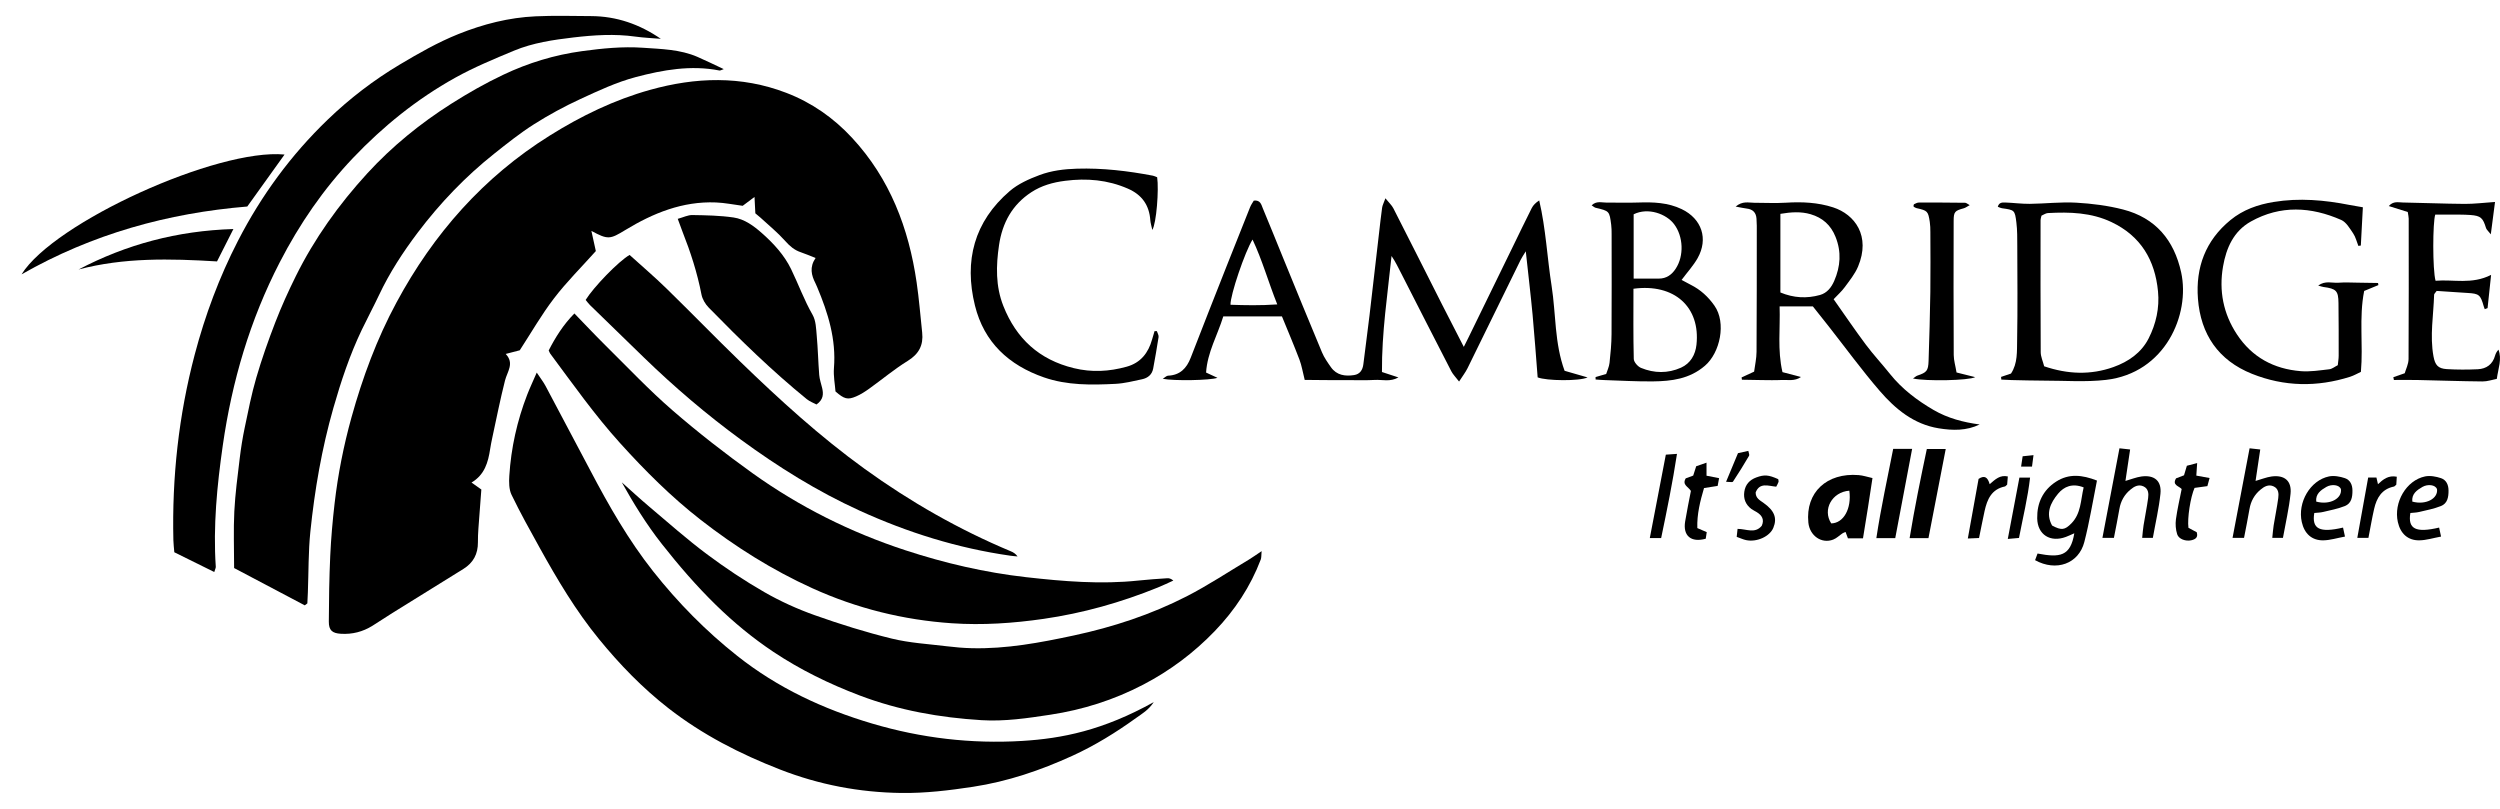 <?xml version="1.0" encoding="UTF-8"?>
<svg xmlns="http://www.w3.org/2000/svg" width="102" height="33" viewBox="0 0 102 33" fill="none">
  <g clip-path="url(#clip0_922_18852)">
    <path d="M34.088 15.971C34.067 15.682 33.999 15.345 34.025 15.016C34.12 13.843 33.784 12.767 33.339 11.71C33.317 11.659 33.295 11.607 33.27 11.556C33.105 11.231 33.019 10.902 33.276 10.526C33.051 10.438 32.864 10.356 32.671 10.291C32.409 10.204 32.221 10.04 32.036 9.832C31.731 9.489 31.371 9.197 31.032 8.884C30.971 8.828 30.905 8.776 30.818 8.704C30.808 8.51 30.797 8.304 30.784 8.036C30.597 8.176 30.448 8.288 30.302 8.397C29.931 8.349 29.571 8.274 29.21 8.26C27.849 8.205 26.646 8.696 25.513 9.385C24.888 9.765 24.808 9.788 24.129 9.421C24.197 9.727 24.256 10.003 24.31 10.244C23.713 10.912 23.112 11.507 22.603 12.173C22.093 12.839 21.674 13.573 21.206 14.292C21.035 14.337 20.86 14.382 20.632 14.441C20.997 14.824 20.697 15.159 20.604 15.526C20.408 16.3 20.253 17.085 20.084 17.866C20.051 18.017 20.022 18.169 19.998 18.321C19.916 18.861 19.776 19.369 19.238 19.688C19.409 19.809 19.544 19.905 19.639 19.972C19.607 20.393 19.58 20.713 19.559 21.032C19.535 21.395 19.495 21.759 19.499 22.122C19.504 22.603 19.31 22.961 18.909 23.211C17.944 23.813 16.976 24.409 16.01 25.01C15.737 25.18 15.47 25.362 15.195 25.532C14.802 25.777 14.371 25.887 13.908 25.858C13.556 25.837 13.414 25.718 13.416 25.362C13.42 24.465 13.433 23.567 13.474 22.672C13.507 21.959 13.57 21.245 13.652 20.536C13.789 19.35 14.021 18.182 14.34 17.031C14.792 15.404 15.374 13.828 16.177 12.34C17.684 9.543 19.721 7.225 22.433 5.53C23.713 4.729 25.068 4.072 26.524 3.666C28.378 3.149 30.239 3.081 32.076 3.786C33.119 4.185 34.011 4.81 34.764 5.623C36.31 7.29 37.077 9.312 37.399 11.524C37.498 12.203 37.552 12.888 37.625 13.571C37.68 14.082 37.492 14.443 37.036 14.724C36.488 15.062 35.99 15.481 35.465 15.857C35.296 15.978 35.117 16.094 34.927 16.175C34.583 16.322 34.443 16.282 34.088 15.971Z" fill="black"></path>
    <path d="M12.434 24.698C11.474 24.191 10.515 23.684 9.552 23.176C9.552 22.38 9.522 21.622 9.56 20.869C9.597 20.143 9.694 19.419 9.781 18.696C9.831 18.28 9.897 17.865 9.983 17.456C10.126 16.77 10.261 16.08 10.457 15.41C10.68 14.646 10.945 13.894 11.232 13.152C11.478 12.514 11.762 11.889 12.065 11.275C12.829 9.73 13.827 8.339 14.987 7.072C15.995 5.973 17.151 5.033 18.41 4.234C19.095 3.8 19.805 3.394 20.538 3.048C21.555 2.566 22.625 2.239 23.751 2.086C24.577 1.974 25.402 1.891 26.23 1.948C26.982 2.001 27.749 2.013 28.459 2.322C28.801 2.47 29.135 2.636 29.529 2.82C29.425 2.856 29.387 2.883 29.355 2.877C28.192 2.647 27.05 2.851 25.939 3.145C25.158 3.352 24.409 3.703 23.672 4.044C23.024 4.343 22.391 4.687 21.788 5.069C21.221 5.429 20.692 5.851 20.166 6.269C18.983 7.208 17.944 8.296 17.038 9.497C16.441 10.289 15.897 11.123 15.47 12.027C15.243 12.508 14.991 12.976 14.761 13.456C14.27 14.483 13.912 15.56 13.6 16.652C13.129 18.301 12.839 19.986 12.663 21.689C12.579 22.509 12.592 23.34 12.561 24.167C12.555 24.318 12.547 24.468 12.54 24.618C12.505 24.645 12.469 24.672 12.434 24.698H12.434Z" fill="black"></path>
    <path d="M21.899 15.201C22.062 15.447 22.175 15.59 22.258 15.747C22.872 16.898 23.483 18.051 24.09 19.205C24.842 20.635 25.641 22.035 26.646 23.307C27.661 24.589 28.798 25.746 30.083 26.762C31.727 28.063 33.579 28.928 35.583 29.521C37.588 30.115 39.63 30.355 41.707 30.23C43.327 30.131 44.993 29.804 47.073 28.646C46.86 28.971 46.592 29.122 46.355 29.292C45.534 29.883 44.675 30.416 43.752 30.837C42.455 31.429 41.116 31.885 39.7 32.101C38.728 32.249 37.755 32.367 36.767 32.353C35.062 32.33 33.423 32.018 31.831 31.398C30.196 30.762 28.653 29.972 27.268 28.892C26.212 28.069 25.287 27.113 24.44 26.077C23.494 24.92 22.736 23.643 22.015 22.342C21.621 21.631 21.224 20.919 20.871 20.188C20.764 19.965 20.763 19.671 20.78 19.414C20.852 18.274 21.098 17.168 21.511 16.101C21.616 15.83 21.741 15.566 21.899 15.202L21.899 15.201Z" fill="black"></path>
    <path d="M22.387 14.298C22.662 13.761 22.983 13.248 23.435 12.789C23.883 13.251 24.294 13.689 24.72 14.11C25.618 14.997 26.486 15.918 27.438 16.742C28.487 17.651 29.587 18.507 30.715 19.315C32.623 20.679 34.701 21.717 36.937 22.45C38.548 22.978 40.189 23.359 41.867 23.549C43.387 23.72 44.916 23.85 46.45 23.686C46.841 23.643 47.234 23.619 47.626 23.592C47.702 23.587 47.779 23.61 47.872 23.687C47.662 23.782 47.454 23.884 47.24 23.97C45.737 24.58 44.184 25.018 42.578 25.25C41.337 25.429 40.087 25.514 38.835 25.429C36.854 25.294 34.955 24.823 33.143 24C31.508 23.257 30.001 22.309 28.589 21.21C27.389 20.276 26.318 19.206 25.299 18.078C24.261 16.93 23.372 15.668 22.451 14.43C22.426 14.398 22.415 14.356 22.387 14.298Z" fill="black"></path>
    <path d="M25.365 19.676C25.699 19.972 26.09 20.335 26.497 20.678C27.268 21.329 28.025 22 28.831 22.603C29.582 23.165 30.368 23.688 31.181 24.156C31.835 24.532 32.534 24.849 33.244 25.101C34.275 25.467 35.324 25.795 36.386 26.055C37.117 26.234 37.882 26.276 38.634 26.368C38.967 26.409 39.304 26.438 39.64 26.446C41.056 26.482 42.437 26.221 43.811 25.927C45.412 25.584 46.962 25.075 48.419 24.329C49.291 23.881 50.113 23.336 50.956 22.831C51.109 22.739 51.254 22.633 51.474 22.487C51.458 22.657 51.469 22.75 51.439 22.828C51.02 23.932 50.38 24.899 49.564 25.747C48.712 26.634 47.735 27.364 46.644 27.933C45.452 28.555 44.189 28.957 42.855 29.16C41.922 29.302 40.989 29.441 40.047 29.383C38.344 29.279 36.68 28.984 35.074 28.375C33.833 27.904 32.648 27.325 31.549 26.592C30.711 26.032 29.934 25.391 29.209 24.683C28.413 23.906 27.693 23.07 27.007 22.199C26.363 21.383 25.826 20.498 25.367 19.676H25.365Z" fill="black"></path>
    <path d="M26.962 1.584C26.614 1.555 26.265 1.541 25.92 1.493C25.076 1.375 24.235 1.43 23.397 1.528C22.573 1.625 21.746 1.746 20.975 2.066C20.16 2.406 19.338 2.745 18.568 3.174C17.011 4.04 15.636 5.149 14.407 6.441C13.196 7.714 12.217 9.143 11.415 10.699C10.198 13.056 9.464 15.561 9.089 18.178C8.855 19.819 8.693 21.464 8.804 23.125C8.807 23.173 8.775 23.226 8.742 23.338C8.183 23.062 7.651 22.799 7.112 22.532C7.097 22.346 7.078 22.195 7.074 22.044C7.014 19.476 7.29 16.945 7.946 14.461C8.37 12.857 8.945 11.311 9.708 9.828C10.662 7.974 11.874 6.321 13.373 4.879C14.266 4.02 15.246 3.268 16.313 2.632C17.085 2.172 17.863 1.727 18.702 1.39C19.715 0.984 20.76 0.716 21.849 0.666C22.605 0.631 23.363 0.652 24.12 0.657C25.158 0.662 26.098 0.99 26.962 1.584Z" fill="black"></path>
    <path d="M25.688 10.402C26.19 10.857 26.703 11.293 27.182 11.761C28.198 12.752 29.186 13.771 30.206 14.759C31.809 16.312 33.461 17.817 35.274 19.127C37.134 20.471 39.121 21.606 41.244 22.494C41.343 22.535 41.435 22.59 41.517 22.703C41.418 22.693 41.317 22.687 41.218 22.672C39.073 22.366 37.03 21.727 35.062 20.829C33.341 20.045 31.75 19.051 30.226 17.936C28.83 16.914 27.518 15.795 26.278 14.593C25.542 13.879 24.807 13.165 24.073 12.449C24.005 12.383 23.95 12.303 23.895 12.237C24.209 11.725 25.231 10.663 25.687 10.402H25.688Z" fill="black"></path>
    <path d="M63.835 15.128C64.151 15.219 64.452 15.306 64.773 15.399C64.439 15.556 63.097 15.54 62.736 15.397C62.667 14.539 62.609 13.691 62.53 12.845C62.452 12.015 62.352 11.186 62.252 10.253C62.148 10.425 62.087 10.51 62.043 10.602C61.32 12.077 60.6 13.553 59.874 15.026C59.791 15.193 59.674 15.343 59.53 15.567C59.39 15.383 59.281 15.278 59.215 15.15C58.533 13.828 57.858 12.503 57.182 11.178C57.057 10.934 56.939 10.685 56.775 10.444C56.613 12.015 56.372 13.572 56.384 15.178C56.611 15.252 56.804 15.315 57.056 15.399C56.714 15.592 56.394 15.484 56.094 15.501C55.757 15.521 55.418 15.509 55.081 15.51C54.758 15.51 54.434 15.51 54.11 15.508C53.791 15.506 53.473 15.502 53.232 15.5C53.149 15.171 53.109 14.913 53.018 14.674C52.794 14.085 52.547 13.505 52.303 12.909H49.91C49.679 13.667 49.261 14.371 49.208 15.2C49.383 15.281 49.515 15.342 49.672 15.415C49.386 15.52 47.892 15.546 47.441 15.455C47.537 15.396 47.594 15.33 47.654 15.328C48.143 15.307 48.413 15.03 48.58 14.598C49.065 13.342 49.561 12.089 50.055 10.836C50.369 10.04 50.686 9.244 51.005 8.45C51.045 8.351 51.111 8.262 51.156 8.184C51.427 8.153 51.461 8.351 51.521 8.495C51.803 9.168 52.074 9.846 52.35 10.521C52.876 11.806 53.399 13.092 53.936 14.373C54.027 14.59 54.166 14.789 54.303 14.983C54.536 15.312 54.882 15.36 55.247 15.303C55.486 15.266 55.596 15.096 55.625 14.861C55.706 14.194 55.798 13.527 55.877 12.86C56.01 11.747 56.136 10.633 56.264 9.519C56.305 9.171 56.341 8.822 56.39 8.476C56.404 8.376 56.456 8.282 56.525 8.09C56.674 8.275 56.786 8.375 56.849 8.499C57.519 9.812 58.181 11.128 58.846 12.443C59.123 12.99 59.406 13.535 59.723 14.153C59.804 13.991 59.856 13.889 59.907 13.785C60.511 12.549 61.114 11.313 61.717 10.077C61.976 9.548 62.229 9.016 62.495 8.49C62.556 8.37 62.658 8.27 62.8 8.177C63.073 9.344 63.124 10.516 63.306 11.669C63.485 12.811 63.42 13.992 63.836 15.131L63.835 15.128ZM52.112 12.419C51.741 11.485 51.502 10.618 51.104 9.773C50.795 10.265 50.193 12.044 50.204 12.434C50.809 12.455 51.414 12.468 52.112 12.42V12.419Z" fill="black"></path>
    <path d="M33.312 16.503C33.193 16.439 33.036 16.383 32.915 16.284C31.497 15.13 30.191 13.856 28.916 12.55C28.777 12.409 28.657 12.206 28.62 12.015C28.449 11.13 28.173 10.28 27.843 9.445C27.783 9.294 27.73 9.14 27.652 8.929C27.884 8.865 28.068 8.77 28.25 8.774C28.81 8.783 29.375 8.793 29.928 8.873C30.379 8.939 30.755 9.218 31.094 9.519C31.57 9.941 32.004 10.415 32.279 10.985C32.577 11.6 32.809 12.243 33.152 12.842C33.291 13.083 33.297 13.409 33.323 13.701C33.371 14.231 33.382 14.764 33.424 15.295C33.438 15.475 33.501 15.65 33.543 15.827C33.601 16.073 33.6 16.301 33.312 16.504L33.312 16.503Z" fill="black"></path>
    <path d="M80.772 17.318C80.233 17.579 79.668 17.568 79.098 17.475C78.079 17.309 77.33 16.687 76.692 15.948C75.96 15.099 75.298 14.19 74.605 13.308C74.389 13.033 74.171 12.761 73.964 12.5H72.608C72.639 13.4 72.513 14.274 72.725 15.183C72.986 15.252 73.232 15.317 73.479 15.382C73.222 15.563 72.946 15.492 72.682 15.504C72.415 15.517 72.147 15.509 71.88 15.507C71.61 15.504 71.34 15.498 71.07 15.493C71.065 15.462 71.061 15.43 71.057 15.399C71.213 15.328 71.368 15.255 71.568 15.163C71.602 14.9 71.666 14.626 71.667 14.351C71.678 12.639 71.676 10.927 71.677 9.214C71.677 9.117 71.672 9.018 71.665 8.92C71.648 8.674 71.517 8.539 71.27 8.51C71.143 8.495 71.018 8.465 70.814 8.428C71.102 8.189 71.344 8.273 71.572 8.273C72.005 8.273 72.44 8.297 72.872 8.27C73.525 8.229 74.171 8.259 74.79 8.46C75.681 8.749 76.331 9.629 75.809 10.876C75.681 11.18 75.461 11.45 75.263 11.72C75.141 11.888 74.981 12.028 74.812 12.208C75.25 12.829 75.673 13.454 76.124 14.058C76.434 14.473 76.79 14.854 77.113 15.259C77.604 15.872 78.218 16.335 78.888 16.726C79.465 17.062 80.102 17.23 80.773 17.319L80.772 17.318ZM72.64 11.933C73.182 12.158 73.716 12.186 74.257 12.035C74.546 11.954 74.723 11.723 74.837 11.459C75.092 10.871 75.136 10.279 74.89 9.664C74.697 9.18 74.358 8.883 73.873 8.74C73.476 8.624 73.074 8.652 72.64 8.725V11.932V11.933Z" fill="black"></path>
    <path d="M81.643 15.378C81.772 15.335 81.9 15.292 82.049 15.241C82.326 14.824 82.289 14.333 82.299 13.868C82.322 12.593 82.309 11.316 82.305 10.04C82.304 9.718 82.308 9.393 82.268 9.075C82.205 8.565 82.19 8.568 81.678 8.496C81.627 8.489 81.579 8.462 81.51 8.436C81.558 8.257 81.693 8.258 81.81 8.262C82.146 8.274 82.481 8.32 82.817 8.317C83.448 8.31 84.081 8.233 84.71 8.269C85.35 8.306 85.999 8.387 86.619 8.547C87.946 8.888 88.704 9.797 88.992 11.116C89.365 12.833 88.343 15.223 85.92 15.5C85.09 15.595 84.241 15.529 83.401 15.53C82.951 15.53 82.502 15.515 82.053 15.506C81.919 15.502 81.786 15.494 81.653 15.487C81.65 15.451 81.647 15.415 81.644 15.378H81.643ZM83.402 14.945C84.364 15.271 85.296 15.308 86.228 14.976C86.841 14.757 87.366 14.394 87.665 13.806C87.967 13.211 88.112 12.563 88.047 11.89C87.925 10.612 87.346 9.632 86.152 9.063C85.324 8.669 84.444 8.645 83.553 8.693C83.464 8.698 83.379 8.763 83.293 8.799C83.276 8.873 83.255 8.927 83.255 8.981C83.254 10.776 83.25 12.573 83.261 14.368C83.262 14.554 83.35 14.74 83.402 14.944V14.945Z" fill="black"></path>
    <path d="M47.212 7.23C47.287 7.74 47.183 9.109 47.014 9.382C46.977 9.207 46.941 9.098 46.933 8.986C46.89 8.367 46.587 7.942 46.014 7.695C45.191 7.337 44.345 7.264 43.458 7.377C42.956 7.44 42.492 7.572 42.077 7.843C41.302 8.35 40.895 9.089 40.761 9.998C40.636 10.842 40.617 11.677 40.937 12.485C41.462 13.812 42.395 14.675 43.809 15.02C44.544 15.2 45.254 15.16 45.969 14.961C46.541 14.802 46.853 14.397 47.006 13.847C47.037 13.734 47.073 13.621 47.106 13.509C47.138 13.509 47.17 13.51 47.201 13.511C47.225 13.592 47.281 13.677 47.27 13.752C47.206 14.181 47.127 14.607 47.05 15.034C47.004 15.287 46.829 15.424 46.595 15.474C46.237 15.55 45.879 15.642 45.516 15.661C44.532 15.711 43.541 15.726 42.595 15.398C41.163 14.901 40.149 13.971 39.778 12.466C39.327 10.639 39.746 9.04 41.199 7.794C41.54 7.501 41.985 7.303 42.413 7.143C42.897 6.962 43.413 6.897 43.941 6.882C44.988 6.851 46.016 6.973 47.04 7.168C47.093 7.178 47.143 7.206 47.212 7.232V7.23Z" fill="black"></path>
    <path d="M95.382 14.899C95.395 14.759 95.418 14.636 95.418 14.512C95.419 13.797 95.419 13.08 95.41 12.365C95.405 11.863 95.318 11.779 94.797 11.709C94.744 11.702 94.694 11.682 94.582 11.651C94.873 11.437 95.152 11.555 95.407 11.535C95.672 11.514 95.941 11.53 96.209 11.533C96.481 11.535 96.752 11.541 97.024 11.546C97.029 11.575 97.034 11.603 97.038 11.632C96.845 11.711 96.653 11.79 96.458 11.871C96.24 12.973 96.424 14.059 96.325 15.172C96.186 15.237 96.04 15.322 95.885 15.372C94.537 15.8 93.194 15.777 91.881 15.252C90.508 14.701 89.787 13.642 89.676 12.188C89.579 10.911 89.984 9.814 91.001 8.98C91.517 8.557 92.119 8.346 92.767 8.24C93.808 8.069 94.84 8.16 95.867 8.363C96.03 8.395 96.194 8.42 96.405 8.457C96.377 8.989 96.35 9.503 96.322 10.018C96.288 10.023 96.254 10.028 96.221 10.033C96.153 9.862 96.111 9.673 96.01 9.524C95.872 9.321 95.727 9.065 95.522 8.974C94.292 8.434 93.046 8.361 91.836 9.037C91.131 9.431 90.83 10.12 90.7 10.872C90.529 11.86 90.707 12.794 91.267 13.643C91.884 14.578 92.772 15.053 93.867 15.143C94.253 15.175 94.649 15.109 95.037 15.066C95.153 15.052 95.259 14.96 95.383 14.899H95.382Z" fill="black"></path>
    <path d="M65.097 15.385C65.229 15.346 65.36 15.307 65.533 15.257C65.576 15.12 65.651 14.965 65.669 14.805C65.712 14.416 65.749 14.023 65.751 13.632C65.76 12.272 65.755 10.911 65.754 9.55C65.754 9.424 65.753 9.297 65.737 9.172C65.665 8.609 65.663 8.61 65.101 8.477C65.053 8.465 65.011 8.423 64.939 8.378C65.135 8.186 65.35 8.268 65.543 8.266C65.976 8.261 66.409 8.279 66.841 8.263C67.451 8.241 68.053 8.263 68.614 8.533C69.435 8.928 69.707 9.744 69.262 10.534C69.092 10.835 68.851 11.096 68.609 11.421C68.725 11.483 68.853 11.555 68.983 11.62C69.38 11.82 69.692 12.104 69.95 12.472C70.441 13.171 70.18 14.392 69.562 14.922C68.935 15.462 68.2 15.553 67.436 15.561C66.777 15.568 66.118 15.528 65.458 15.507C65.339 15.504 65.22 15.492 65.101 15.484C65.101 15.451 65.1 15.418 65.099 15.384L65.097 15.385ZM66.645 11.781C66.645 12.75 66.634 13.699 66.658 14.646C66.662 14.773 66.822 14.956 66.953 15.01C67.491 15.232 68.049 15.241 68.585 15.001C68.976 14.825 69.172 14.471 69.216 14.066C69.382 12.531 68.318 11.555 66.645 11.781H66.645ZM66.653 8.744V11.367C67.014 11.367 67.346 11.365 67.678 11.367C67.991 11.368 68.208 11.209 68.37 10.961C68.715 10.435 68.68 9.645 68.303 9.146C67.987 8.727 67.242 8.45 66.652 8.744H66.653Z" fill="black"></path>
    <path d="M0.879 11.194C2.196 9.073 8.871 6.043 11.61 6.305C11.105 7.009 10.611 7.698 10.089 8.426C6.863 8.693 3.774 9.54 0.879 11.194Z" fill="black"></path>
    <path d="M99.373 11.455C100.096 11.392 100.851 11.616 101.637 11.215C101.586 11.695 101.539 12.133 101.493 12.571C101.454 12.585 101.416 12.6 101.377 12.614C101.364 12.575 101.347 12.537 101.336 12.497C101.203 12.026 101.145 11.98 100.681 11.953C100.249 11.927 99.818 11.897 99.415 11.87C99.356 11.956 99.312 11.989 99.312 12.024C99.288 12.862 99.132 13.698 99.286 14.539C99.352 14.893 99.469 15.038 99.83 15.06C100.251 15.085 100.674 15.085 101.094 15.065C101.447 15.048 101.701 14.866 101.8 14.507C101.824 14.421 101.868 14.341 101.937 14.266C102.087 14.656 101.929 15.019 101.87 15.458C101.68 15.494 101.482 15.566 101.284 15.563C100.399 15.555 99.515 15.523 98.63 15.504C98.311 15.498 97.991 15.503 97.671 15.503C97.663 15.466 97.655 15.428 97.648 15.39C97.778 15.345 97.907 15.3 98.113 15.228C98.16 15.063 98.268 14.855 98.269 14.646C98.281 12.737 98.276 10.829 98.275 8.92C98.275 8.851 98.256 8.783 98.237 8.65C98.001 8.576 97.749 8.497 97.463 8.407C97.647 8.195 97.855 8.259 98.034 8.262C98.877 8.276 99.719 8.313 100.561 8.319C100.951 8.321 101.341 8.271 101.797 8.24C101.743 8.654 101.691 9.055 101.625 9.561C101.514 9.417 101.448 9.367 101.429 9.302C101.303 8.89 101.216 8.804 100.795 8.772C100.515 8.751 100.233 8.758 99.952 8.755C99.756 8.753 99.561 8.755 99.359 8.755C99.253 9.06 99.245 11.004 99.371 11.456L99.373 11.455Z" fill="black"></path>
    <path d="M78.07 8.404C78.078 8.379 78.079 8.338 78.095 8.331C78.157 8.302 78.224 8.265 78.289 8.264C78.918 8.262 79.548 8.265 80.177 8.273C80.224 8.273 80.27 8.32 80.364 8.37C80.256 8.428 80.194 8.478 80.124 8.497C79.761 8.597 79.709 8.634 79.709 9.012C79.703 10.835 79.703 12.659 79.712 14.482C79.713 14.702 79.781 14.921 79.827 15.197C80.074 15.259 80.321 15.321 80.588 15.387C80.327 15.526 78.596 15.561 78.051 15.443C78.129 15.39 78.175 15.343 78.23 15.324C78.608 15.197 78.672 15.13 78.686 14.728C78.717 13.79 78.744 12.851 78.758 11.913C78.769 11.1 78.761 10.286 78.759 9.472C78.759 9.332 78.756 9.19 78.735 9.053C78.667 8.614 78.641 8.592 78.198 8.493C78.159 8.484 78.122 8.46 78.086 8.439C78.077 8.434 78.074 8.416 78.069 8.403L78.07 8.404Z" fill="black"></path>
    <path d="M76.01 21.963H75.395C75.365 21.883 75.333 21.799 75.299 21.704C75.249 21.726 75.208 21.737 75.176 21.759C75.049 21.844 74.935 21.961 74.795 22.015C74.323 22.199 73.835 21.861 73.781 21.322C73.659 20.092 74.532 19.279 75.832 19.384C76.01 19.398 76.184 19.457 76.397 19.505C76.334 19.921 76.275 20.318 76.212 20.713C76.15 21.111 76.084 21.51 76.01 21.964V21.963ZM74.714 21.355C75.221 21.346 75.551 20.75 75.453 20.02C74.746 20.072 74.348 20.791 74.714 21.355Z" fill="black"></path>
    <path d="M3.201 10.997C5.157 9.971 7.228 9.416 9.523 9.344C9.278 9.826 9.069 10.24 8.854 10.666C6.941 10.55 5.057 10.504 3.201 10.996V10.997Z" fill="black"></path>
    <path d="M85.556 19.607C85.381 20.476 85.25 21.305 85.04 22.115C84.811 23.002 83.894 23.332 83.031 22.855C83.064 22.766 83.099 22.672 83.132 22.584C84.043 22.758 84.476 22.702 84.632 21.758C84.504 21.813 84.399 21.865 84.291 21.905C83.656 22.144 83.13 21.819 83.118 21.148C83.107 20.523 83.349 19.997 83.892 19.649C84.411 19.315 84.95 19.371 85.556 19.607ZM85.013 19.886C84.549 19.704 84.213 19.853 83.971 20.141C83.657 20.517 83.454 20.95 83.725 21.441C84.106 21.648 84.245 21.627 84.513 21.354C84.91 20.948 84.888 20.415 85.013 19.886H85.013Z" fill="black"></path>
    <path d="M91.784 18.291C91.958 18.31 92.062 18.321 92.218 18.339C92.153 18.778 92.092 19.185 92.027 19.622C92.263 19.555 92.465 19.471 92.675 19.441C93.208 19.368 93.509 19.619 93.454 20.147C93.393 20.742 93.254 21.329 93.144 21.946H92.709C92.73 21.757 92.74 21.595 92.765 21.436C92.825 21.063 92.903 20.693 92.953 20.32C92.977 20.14 92.968 19.942 92.767 19.846C92.558 19.747 92.381 19.85 92.227 19.979C91.982 20.183 91.835 20.445 91.78 20.765C91.715 21.149 91.636 21.531 91.557 21.944H91.088C91.321 20.719 91.547 19.532 91.783 18.291H91.784Z" fill="black"></path>
    <path d="M86.475 18.291C86.649 18.31 86.753 18.321 86.909 18.339C86.844 18.778 86.783 19.185 86.718 19.622C86.954 19.555 87.156 19.471 87.366 19.441C87.899 19.368 88.201 19.619 88.146 20.147C88.084 20.742 87.945 21.329 87.836 21.946H87.401C87.421 21.757 87.431 21.595 87.457 21.436C87.516 21.063 87.594 20.693 87.644 20.32C87.668 20.14 87.659 19.942 87.458 19.846C87.25 19.747 87.072 19.85 86.919 19.979C86.674 20.183 86.526 20.445 86.472 20.765C86.407 21.149 86.327 21.531 86.248 21.944H85.779C86.012 20.719 86.239 19.532 86.474 18.291H86.475Z" fill="black"></path>
    <path d="M77.327 21.956H76.555C76.743 20.711 77.006 19.524 77.242 18.314H78.015C77.784 19.539 77.559 20.726 77.326 21.956H77.327Z" fill="black"></path>
    <path d="M78.615 18.318H79.386C79.146 19.558 78.914 20.753 78.681 21.957H77.912C78.116 20.714 78.361 19.522 78.615 18.318Z" fill="black"></path>
    <path d="M98.343 20.93C98.233 21.584 98.563 21.75 99.516 21.525C99.538 21.626 99.559 21.724 99.595 21.892C99.279 21.95 98.996 22.041 98.712 22.046C98.241 22.054 97.938 21.771 97.832 21.3C97.653 20.499 98.174 19.598 98.942 19.438C99.147 19.396 99.389 19.441 99.593 19.509C99.805 19.581 99.899 19.775 99.9 20.012C99.902 20.281 99.859 20.541 99.589 20.647C99.306 20.759 99.001 20.818 98.703 20.888C98.584 20.917 98.458 20.917 98.343 20.93V20.93ZM99.429 19.957C99.365 19.774 99.048 19.743 98.834 19.867C98.607 19.998 98.39 20.151 98.422 20.465C98.973 20.617 99.481 20.34 99.43 19.958L99.429 19.957Z" fill="black"></path>
    <path d="M94.423 20.93C94.313 21.584 94.643 21.75 95.596 21.525C95.618 21.626 95.639 21.724 95.675 21.892C95.359 21.95 95.076 22.041 94.792 22.046C94.321 22.054 94.018 21.771 93.913 21.3C93.733 20.499 94.255 19.598 95.022 19.438C95.227 19.396 95.469 19.441 95.673 19.509C95.885 19.581 95.979 19.775 95.98 20.012C95.982 20.281 95.939 20.541 95.669 20.647C95.386 20.759 95.081 20.818 94.783 20.888C94.664 20.917 94.538 20.917 94.423 20.93V20.93ZM95.509 19.957C95.445 19.774 95.128 19.743 94.914 19.867C94.687 19.998 94.47 20.151 94.502 20.465C95.053 20.617 95.561 20.34 95.51 19.958L95.509 19.957Z" fill="black"></path>
    <path d="M70.857 21.903C70.87 21.788 70.88 21.69 70.893 21.578C71.25 21.578 71.602 21.787 71.879 21.453C71.994 21.202 71.89 21.026 71.672 20.893C71.6 20.85 71.522 20.813 71.454 20.764C71.22 20.587 71.126 20.348 71.168 20.061C71.21 19.769 71.384 19.58 71.656 19.48C71.987 19.358 72.153 19.372 72.551 19.549C72.556 19.585 72.574 19.63 72.563 19.665C72.543 19.729 72.505 19.786 72.47 19.857C72.15 19.828 71.797 19.671 71.631 20.09C71.626 20.32 71.797 20.409 71.944 20.512C72.395 20.83 72.518 21.134 72.352 21.535C72.207 21.887 71.681 22.129 71.243 22.037C71.122 22.012 71.007 21.956 70.858 21.904L70.857 21.903Z" fill="black"></path>
    <path d="M70.081 19.825C69.883 19.856 69.719 19.882 69.524 19.913C69.367 20.446 69.232 20.978 69.251 21.546C69.391 21.606 69.505 21.654 69.635 21.711C69.62 21.812 69.607 21.901 69.594 21.98C68.993 22.147 68.658 21.86 68.754 21.276C68.824 20.849 68.913 20.426 68.989 20.03C68.876 19.85 68.621 19.784 68.778 19.517C68.854 19.489 68.957 19.451 69.083 19.404C69.115 19.303 69.152 19.185 69.205 19.023C69.316 18.984 69.452 18.937 69.626 18.877V19.409C69.783 19.44 69.942 19.471 70.139 19.509C70.117 19.625 70.099 19.724 70.08 19.825H70.081Z" fill="black"></path>
    <path d="M89.644 18.893C89.631 19.099 89.621 19.235 89.61 19.405C89.782 19.436 89.94 19.465 90.151 19.503C90.117 19.627 90.088 19.733 90.061 19.834C89.854 19.862 89.691 19.885 89.538 19.906C89.371 20.279 89.236 21.153 89.289 21.536C89.395 21.591 89.514 21.655 89.626 21.714C89.695 21.934 89.566 22.006 89.401 22.044C89.178 22.094 88.892 21.996 88.829 21.798C88.768 21.607 88.752 21.387 88.778 21.188C88.834 20.774 88.931 20.366 89.012 19.953C88.896 19.823 88.615 19.799 88.783 19.517C88.871 19.482 88.985 19.439 89.108 19.392C89.143 19.273 89.179 19.155 89.224 19.003C89.352 18.969 89.485 18.934 89.644 18.893V18.893Z" fill="black"></path>
    <path d="M67.966 18.55C68.129 18.538 68.236 18.53 68.421 18.518C68.242 19.689 68.013 20.813 67.775 21.953H67.312C67.533 20.804 67.746 19.697 67.966 18.55Z" fill="black"></path>
    <path d="M81.178 19.755C81.414 19.552 81.598 19.37 81.919 19.439C81.909 19.562 81.899 19.68 81.892 19.772C81.843 19.814 81.824 19.843 81.8 19.848C81.255 19.959 81.077 20.374 80.972 20.845C80.894 21.199 80.826 21.555 80.745 21.951C80.6 21.957 80.473 21.962 80.287 21.971C80.441 21.119 80.584 20.326 80.726 19.539C80.971 19.376 81.1 19.474 81.178 19.754V19.755Z" fill="black"></path>
    <path d="M96.622 19.482H96.958C96.978 19.567 96.995 19.643 97.021 19.755C97.232 19.557 97.446 19.383 97.789 19.45C97.781 19.57 97.774 19.685 97.769 19.775C97.717 19.817 97.699 19.846 97.675 19.851C97.176 19.952 96.967 20.315 96.865 20.761C96.778 21.14 96.714 21.525 96.632 21.945H96.178C96.328 21.113 96.471 20.321 96.622 19.482Z" fill="black"></path>
    <path d="M82.392 19.486H82.827C82.733 20.317 82.536 21.108 82.375 21.948C82.243 21.96 82.116 21.971 81.918 21.989C82.083 21.118 82.236 20.309 82.392 19.486Z" fill="black"></path>
    <path d="M70.424 19.656C70.603 19.226 70.751 18.871 70.91 18.489C71.036 18.461 71.168 18.433 71.332 18.396C71.346 18.479 71.385 18.555 71.362 18.595C71.152 18.952 70.935 19.306 70.705 19.652C70.682 19.686 70.561 19.657 70.424 19.657V19.656Z" fill="black"></path>
    <path d="M82.906 19.036H82.461L82.524 18.616L82.967 18.57L82.906 19.036Z" fill="black"></path>
  </g>
  <defs>
    <clipPath id="clip0_922_18852">
      <rect width="101.122" height="31.708" fill="white" transform="translate(0.879 0.646)"></rect>
    </clipPath>
  </defs>
</svg>
